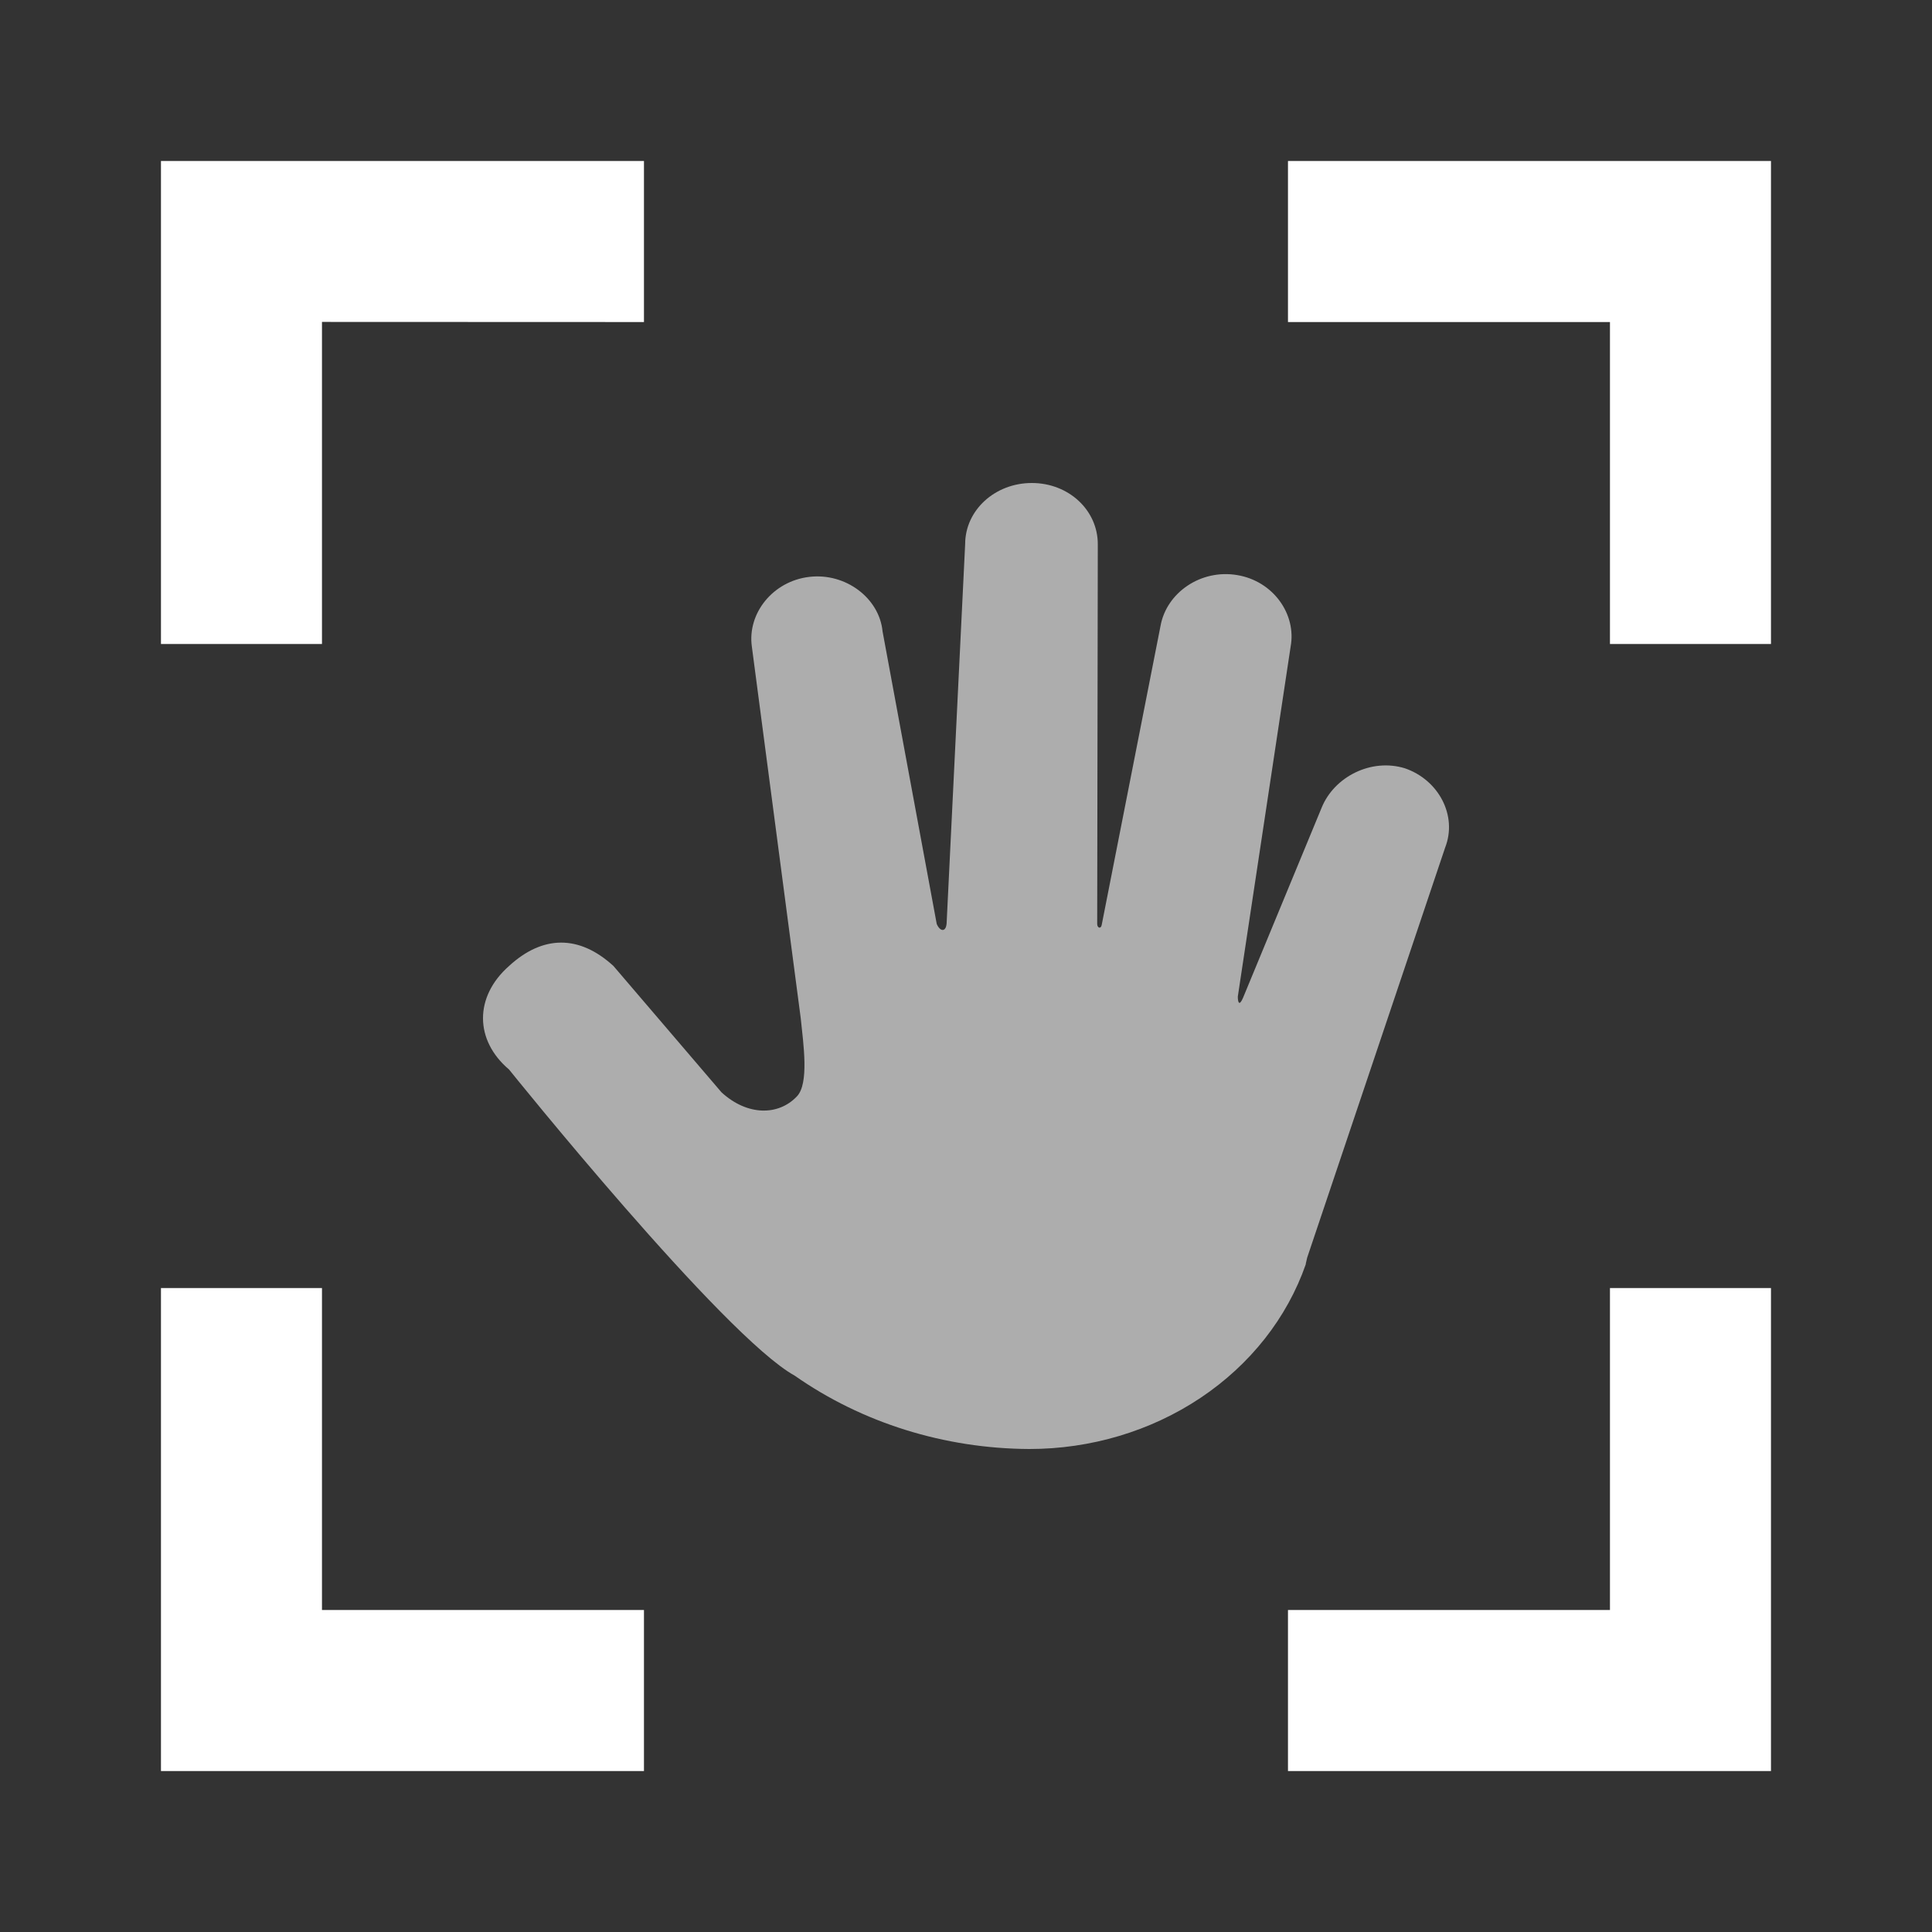 <svg width="32" height="32" viewBox="0 0 32 32" fill="none" xmlns="http://www.w3.org/2000/svg">
<rect x="0" y="0" width="32" height="32" fill="#333333" stroke="none"/>
<path d="M5.333 21.334V26.667H10.666V29.334H2.666V21.334H5.333ZM29.333 21.334V29.334H21.333V26.667H26.666V21.334H29.333ZM10.666 2.667V5.334L5.333 5.332V10.667H2.666V2.667H10.666ZM29.333 2.667V10.667H26.666V5.334H21.333V2.667H29.333Z" fill="white"/>
<path d="M8.431 16C8.988 15.488 9.592 15.479 10.161 16L11.95 18.092C12.376 18.483 12.891 18.483 13.197 18.162C13.405 17.951 13.306 17.289 13.263 16.867L12.453 10.709C12.376 10.157 12.803 9.625 13.405 9.555C14.006 9.484 14.564 9.906 14.618 10.458L15.515 15.303C15.57 15.433 15.668 15.443 15.679 15.293L15.986 9.013C15.986 8.452 16.478 8 17.09 8C17.702 8 18.183 8.451 18.183 9.013L18.173 15.303C18.173 15.373 18.238 15.393 18.249 15.313L19.222 10.367C19.321 9.816 19.889 9.424 20.491 9.525C21.093 9.625 21.475 10.177 21.377 10.709L20.502 16.506C20.502 16.597 20.524 16.677 20.589 16.526L21.891 13.377C22.099 12.865 22.711 12.554 23.268 12.725C23.826 12.915 24.144 13.507 23.936 14.039L21.651 20.83L21.628 20.93V20.94C21.318 21.829 20.707 22.604 19.883 23.154C19.059 23.704 18.066 24.001 17.046 24C15.642 23.993 14.279 23.567 13.164 22.786C11.983 22.134 8.431 17.714 8.431 17.714C7.862 17.233 7.851 16.512 8.431 16Z" fill="white" fill-opacity="0.6"/>
</svg>
